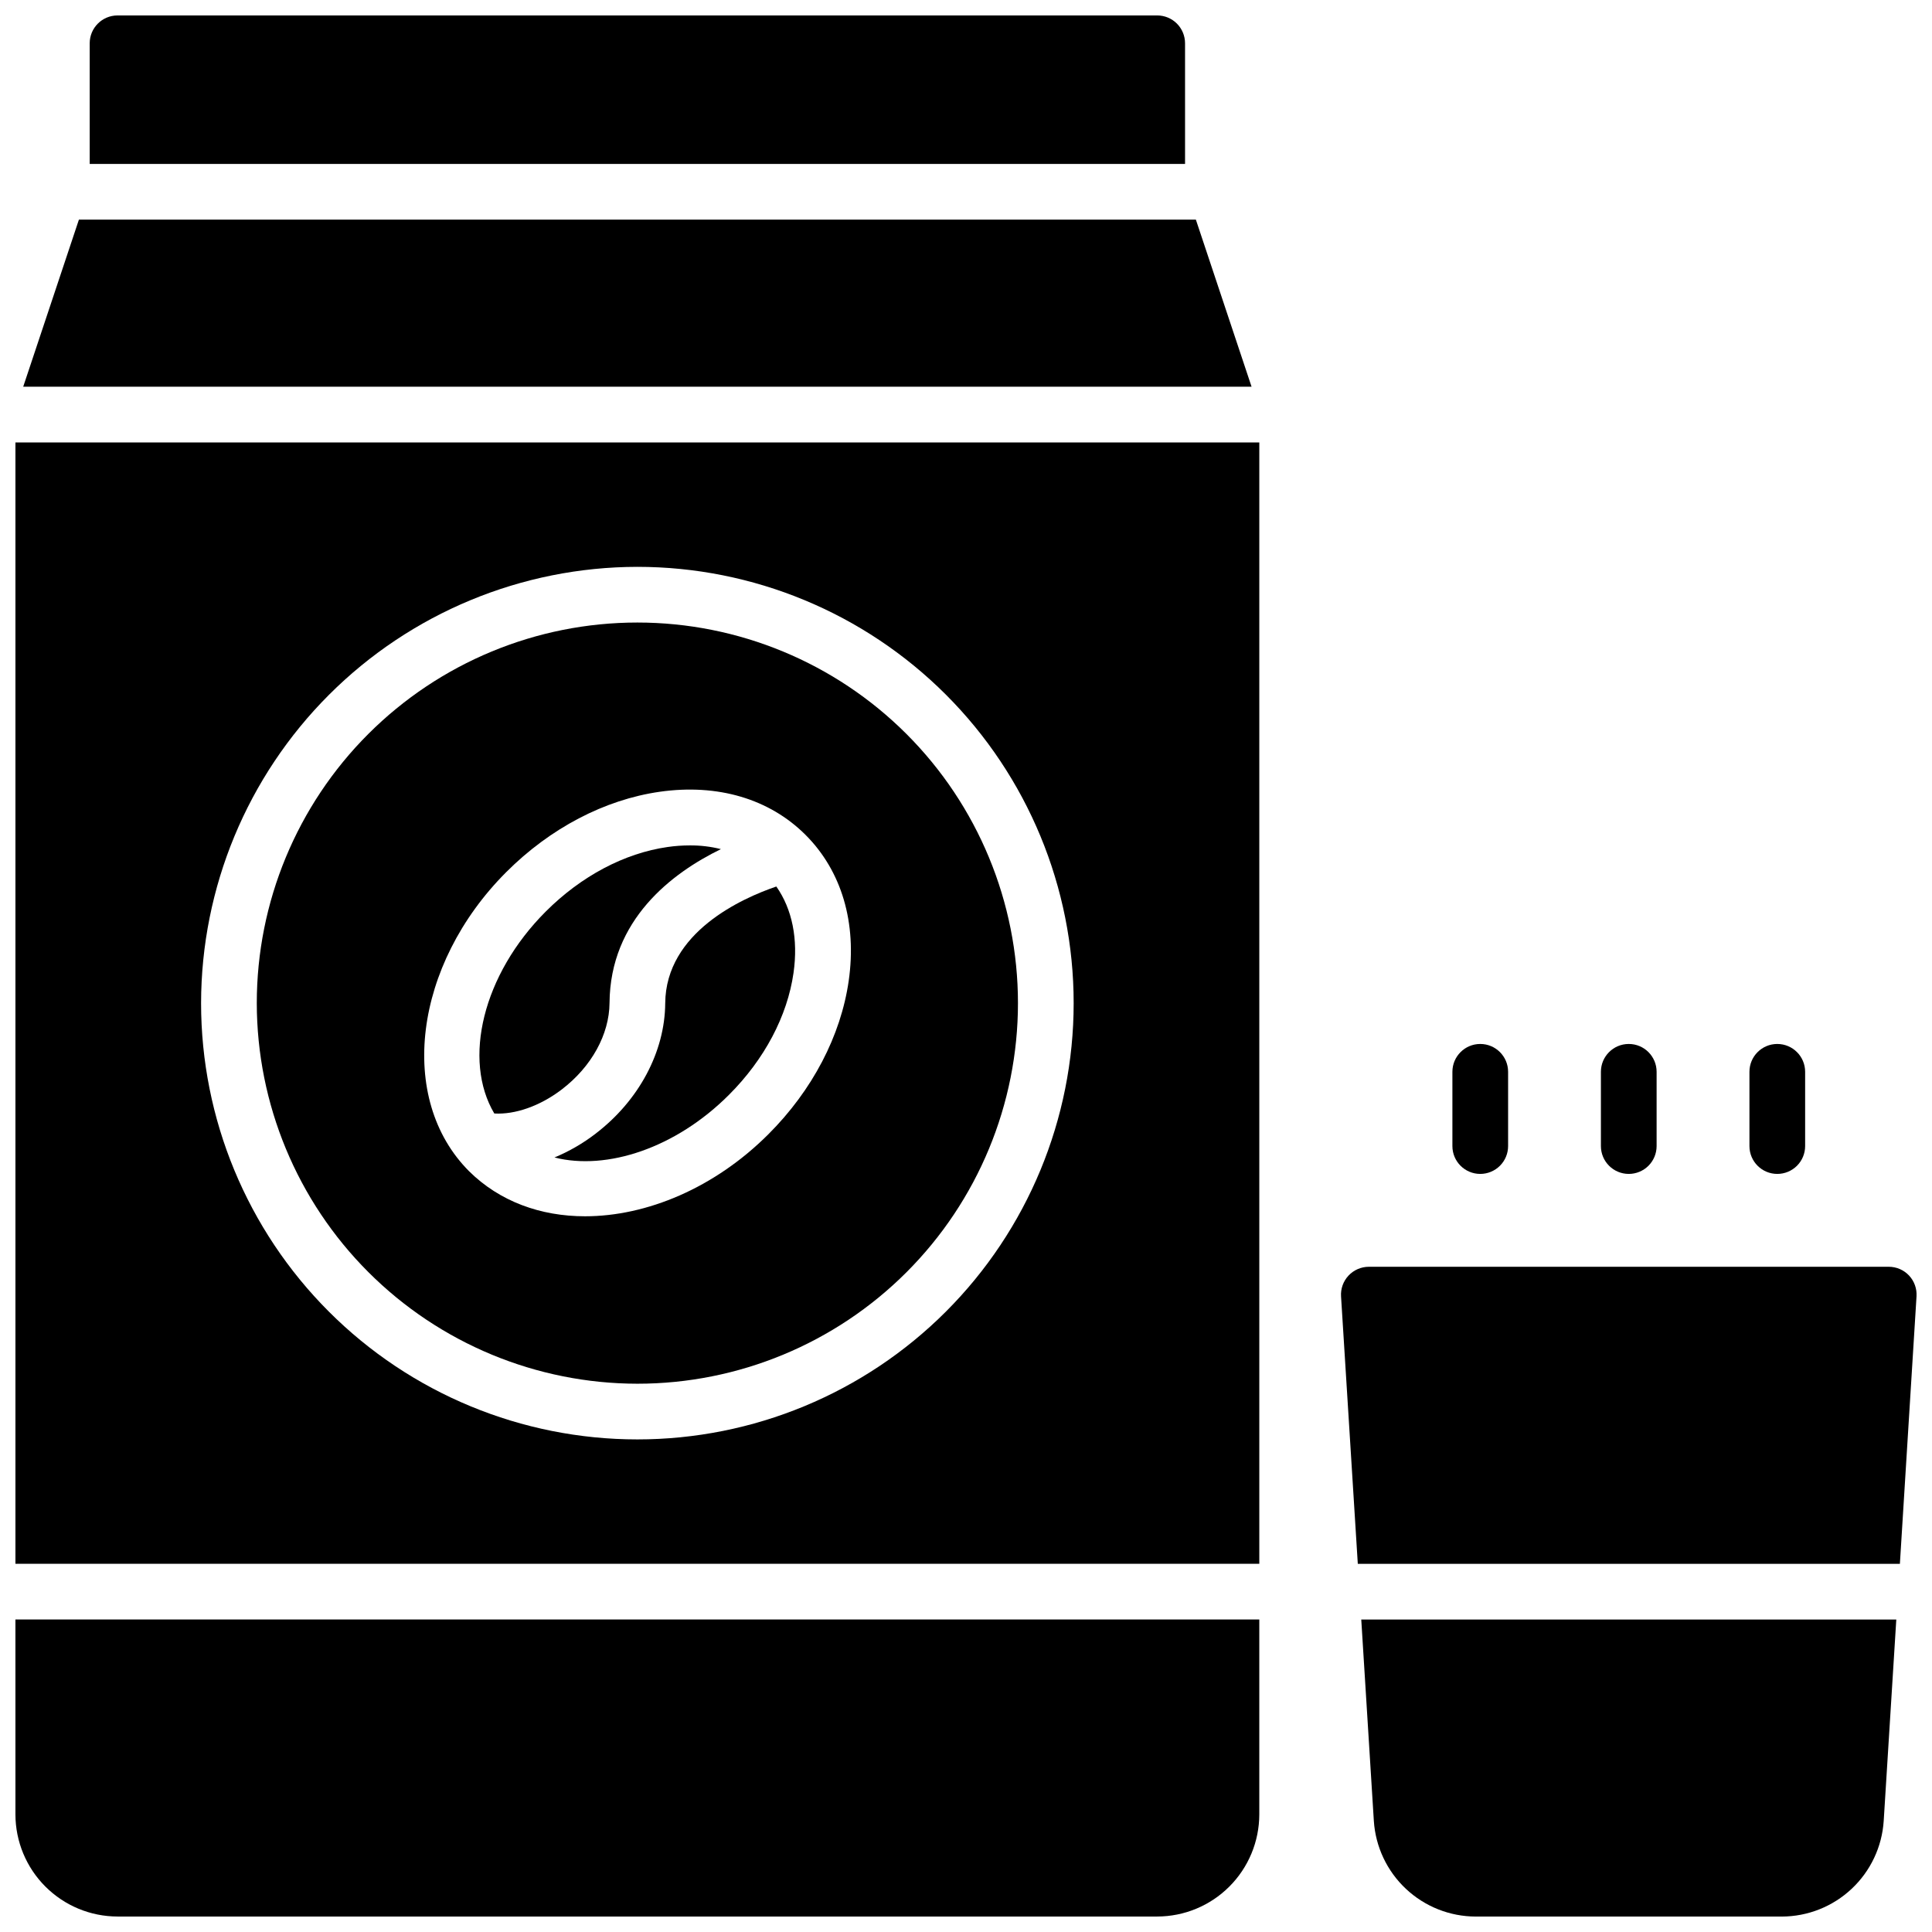 <?xml version="1.0" encoding="UTF-8"?>
<!-- Uploaded to: SVG Repo, www.svgrepo.com, Generator: SVG Repo Mixer Tools -->
<svg width="800px" height="800px" version="1.1" viewBox="144 144 512 512" xmlns="http://www.w3.org/2000/svg">
 <defs>
  <clipPath id="e">
   <path d="m148.09 261h329.91v298h-329.91z"/>
  </clipPath>
  <clipPath id="d">
   <path d="m148.09 573h329.91v78.902h-329.91z"/>
  </clipPath>
  <clipPath id="c">
   <path d="m167 148.09h292v39.906h-292z"/>
  </clipPath>
  <clipPath id="b">
   <path d="m499 479h152.9v80h-152.9z"/>
  </clipPath>
  <clipPath id="a">
   <path d="m504 573h143v78.902h-143z"/>
  </clipPath>
 </defs>
 <path d="m292.88 432.71c7.871-6.004 12.594-14.574 12.652-22.918 0.156-22.062 16.531-34.441 29.52-40.766h0.004c-2.711-0.68-5.492-1.008-8.285-0.984-1.957 0-3.91 0.145-5.844 0.422-11.434 1.633-22.906 7.703-32.297 17.102-16.727 16.727-22.07 39.301-13.637 53.52 5.527 0.324 12.113-1.969 17.887-6.375z"/>
 <path d="m312.91 510.7c26.75 0 52.402-10.625 71.32-29.543 18.914-18.914 29.539-44.566 29.539-71.316s-10.625-52.406-29.539-71.32c-18.918-18.914-44.57-29.543-71.32-29.543s-52.402 10.629-71.32 29.543c-18.914 18.914-29.539 44.57-29.539 71.32 0.027 26.738 10.664 52.379 29.57 71.285 18.91 18.91 44.547 29.547 71.289 29.574zm-34.734-135.6c11.633-11.633 26.066-19.188 40.648-21.273 15.359-2.195 29.098 1.871 38.66 11.434 9.566 9.566 13.629 23.301 11.434 38.66-2.086 14.582-9.633 29.02-21.273 40.648-14.277 14.277-32.273 21.758-48.602 21.758-11.809 0-22.633-3.938-30.711-11.918-19.156-19.156-14.738-54.727 9.844-79.309z"/>
 <g clip-path="url(#e)">
  <path d="m148.09 558.42h329.64v-297.17h-329.64zm164.82-264.2c30.664 0 60.074 12.18 81.758 33.863 21.68 21.684 33.863 51.094 33.863 81.758 0 30.664-12.184 60.07-33.863 81.754-21.684 21.684-51.094 33.863-81.758 33.863-30.664 0-60.074-12.18-81.754-33.863-21.684-21.684-33.867-51.09-33.867-81.754 0.035-30.656 12.227-60.043 33.902-81.719 21.676-21.676 51.066-33.867 81.719-33.902z"/>
 </g>
 <path d="m320.29 409.89c-0.09 12.879-6.996 25.801-18.461 34.547l0.004 0.004c-3.344 2.566-7.004 4.688-10.895 6.305 13.902 3.512 32.168-2.5 46.25-16.609 9.398-9.387 15.469-20.859 17.102-32.297 1.277-8.945-0.344-16.914-4.555-22.906-8.977 3.062-29.305 12.074-29.445 30.957z"/>
 <g clip-path="url(#d)">
  <path d="m148.09 624.84c0.012 7.172 2.863 14.051 7.938 19.121 5.07 5.074 11.949 7.93 19.121 7.938h275.52c7.172-0.008 14.051-2.863 19.121-7.938 5.074-5.07 7.926-11.949 7.938-19.121v-51.66h-329.64z"/>
 </g>
 <g clip-path="url(#c)">
  <path d="m458.05 155.47c0-1.957-0.777-3.832-2.16-5.219-1.387-1.383-3.262-2.16-5.219-2.16h-275.52c-4.074 0-7.379 3.305-7.379 7.379v31.98h290.28z"/>
 </g>
 <path d="m460.92 202.21h-296.01l-14.762 44.277h325.53z"/>
 <g clip-path="url(#b)">
  <path d="m649.93 482.04c-1.402-1.496-3.359-2.34-5.41-2.332h-137.76c-2.043 0-3.992 0.848-5.391 2.34-1.395 1.492-2.113 3.492-1.977 5.531l4.438 70.848h143.66l4.406-70.848c0.137-2.039-0.578-4.043-1.969-5.539z"/>
 </g>
 <g clip-path="url(#a)">
  <path d="m508.08 626.54c0.445 6.867 3.481 13.309 8.496 18.016 5.016 4.711 11.633 7.34 18.516 7.352h81.102c6.879-0.012 13.496-2.641 18.512-7.352 5.016-4.707 8.055-11.148 8.496-18.016l3.336-53.352h-141.79z"/>
 </g>
 <path d="m536.28 455.1c1.957 0 3.836-0.777 5.219-2.16 1.387-1.383 2.164-3.262 2.164-5.219v-19.68c0-4.078-3.305-7.379-7.383-7.379-4.074 0-7.379 3.301-7.379 7.379v19.68c0 4.074 3.305 7.379 7.379 7.379z"/>
 <path d="m575.64 455.1c1.957 0 3.832-0.777 5.219-2.16 1.383-1.383 2.16-3.262 2.16-5.219v-19.68c0-4.078-3.305-7.379-7.379-7.379-4.078 0-7.383 3.301-7.383 7.379v19.68c0 4.074 3.305 7.379 7.383 7.379z"/>
 <path d="m615 455.1c1.957 0 3.832-0.777 5.219-2.16 1.383-1.383 2.16-3.262 2.16-5.219v-19.68c0-4.078-3.305-7.379-7.379-7.379-4.078 0-7.379 3.301-7.379 7.379v19.68c0 4.074 3.301 7.379 7.379 7.379z"/>
</svg>